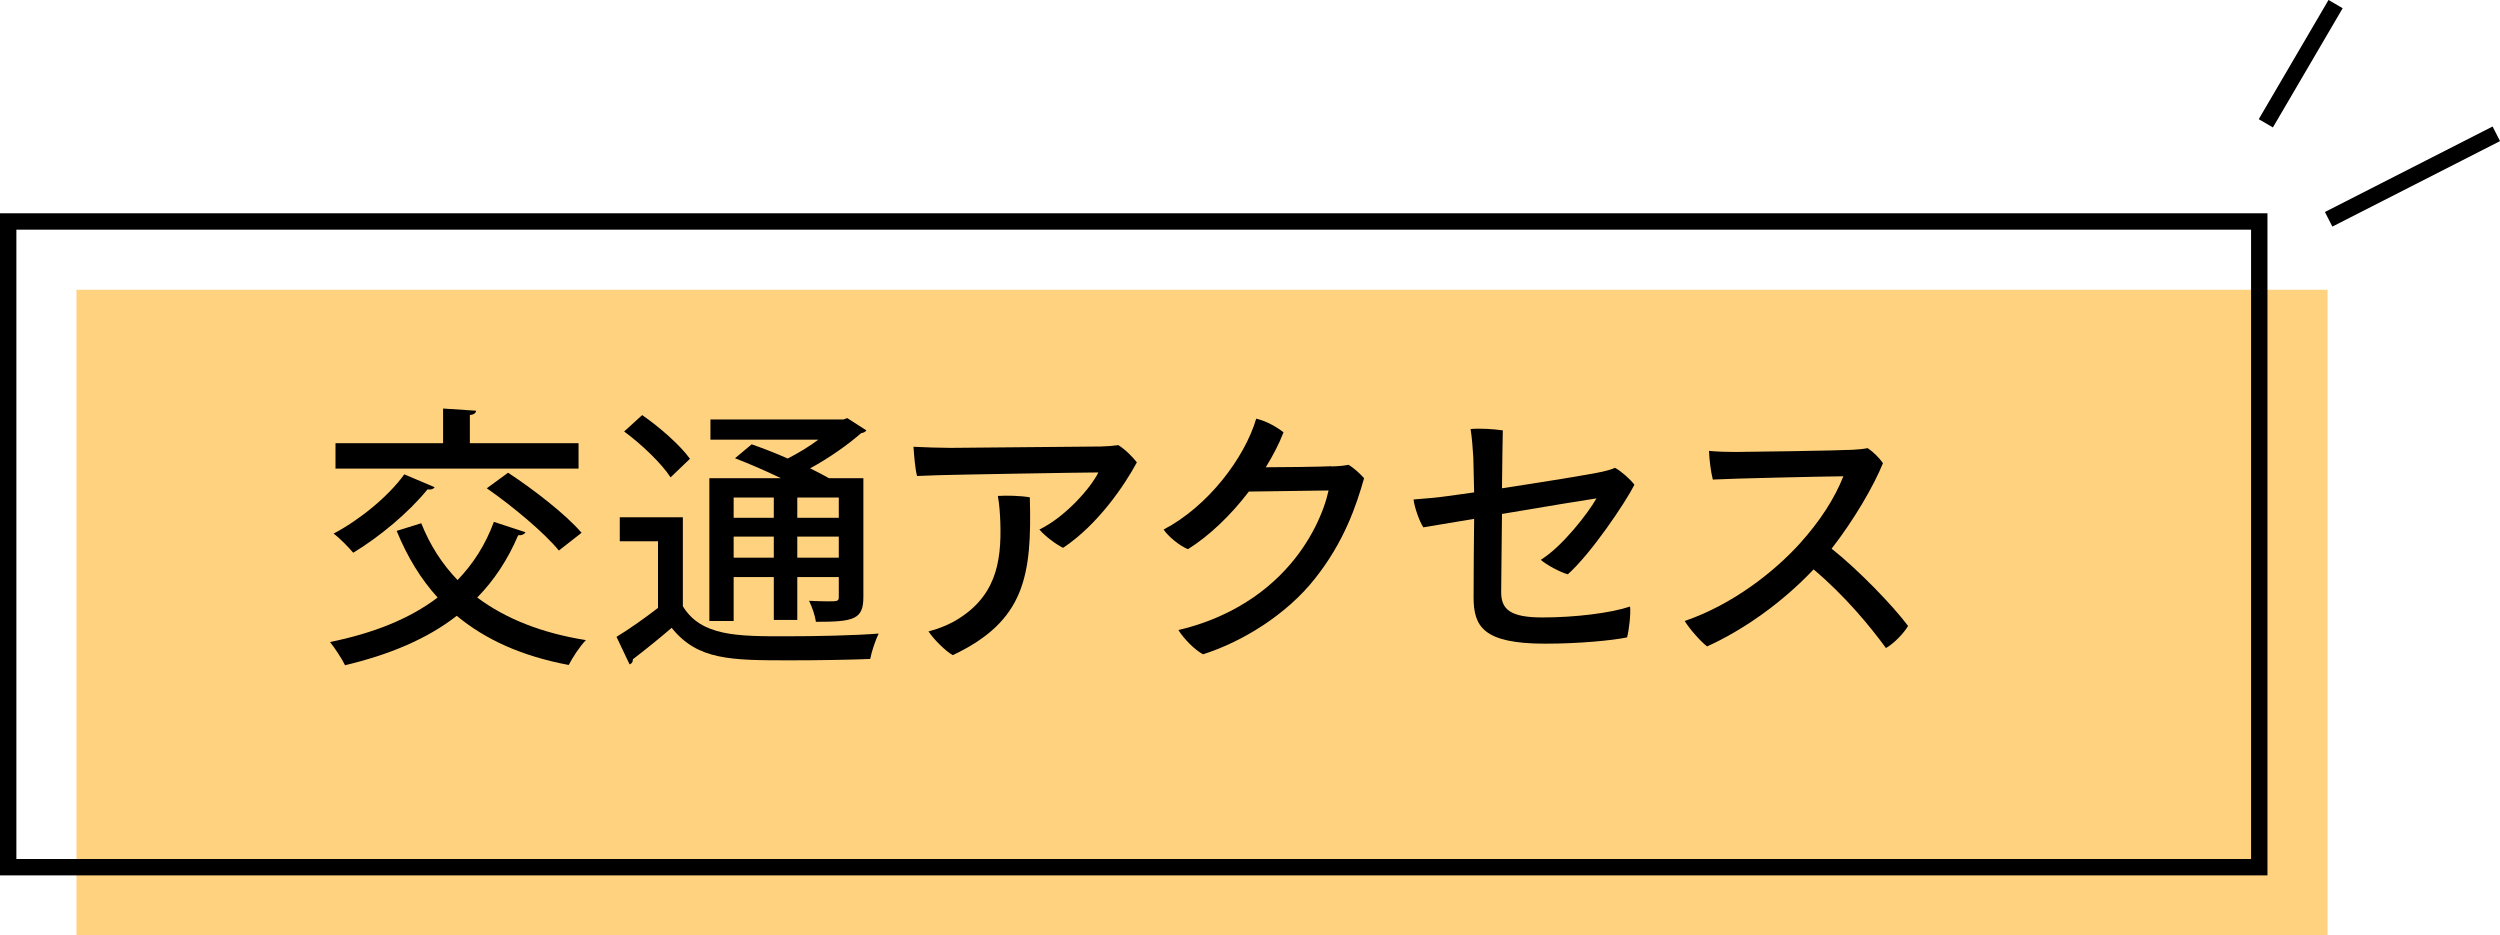 <?xml version="1.0" encoding="UTF-8"?><svg id="_レイヤー_2" xmlns="http://www.w3.org/2000/svg" width="183.09" height="68.51" viewBox="0 0 183.09 68.51"><g id="_レイヤー_1-2"><rect x="5.6" y="21.22" width="164.86" height="47.29" fill="#ffd280" stroke-width="0"/><rect x=".6" y="16.22" width="164.86" height="47.29" fill="none" stroke="#000" stroke-miterlimit="10" stroke-width="1.2"/><line x1="165.94" y1="9.03" x2="171.05" y2=".3" fill="none" stroke="#000" stroke-miterlimit="10" stroke-width="1.2"/><line x1="170.54" y1="16.06" x2="182.82" y2="9.8" fill="none" stroke="#000" stroke-miterlimit="10" stroke-width="1.2"/><path d="m30.85,38.32c.64,1.6,1.52,2.98,2.66,4.16,1.14-1.18,2.04-2.58,2.66-4.26l2.32.76c-.08.14-.26.24-.54.22-.76,1.78-1.76,3.3-3,4.56,2.06,1.54,4.7,2.6,7.96,3.12-.44.44-.98,1.28-1.26,1.82-3.4-.64-6.08-1.84-8.2-3.6-2.18,1.7-4.92,2.84-8.18,3.62-.22-.46-.76-1.28-1.1-1.7,3.14-.64,5.8-1.68,7.88-3.26-1.24-1.36-2.22-2.98-3-4.88l1.8-.56Zm.98-2.64c-.08.14-.28.2-.52.16-1.38,1.7-3.52,3.48-5.44,4.64-.34-.4-1-1.08-1.44-1.4,1.86-.98,3.98-2.68,5.18-4.34l2.22.94Zm10.54-3.22v1.86h-17.8v-1.86h7.88v-2.54l2.42.16c-.02.16-.14.28-.46.32v2.06h7.96Zm-1.44,7.86c-1.06-1.3-3.38-3.24-5.28-4.56l1.56-1.14c1.86,1.22,4.24,3.06,5.38,4.4l-1.66,1.3Z" stroke-width="0"/><path d="m50.01,37.88v6.52c1.34,2.2,4,2.2,7.52,2.2,2.3,0,5.04-.06,6.82-.2-.22.44-.52,1.32-.62,1.86-1.48.06-3.74.1-5.82.1-4.36,0-6.82,0-8.72-2.38-.98.84-2,1.66-2.84,2.3,0,.2-.06.3-.24.38l-.96-2.02c.92-.56,2.06-1.36,3.04-2.12v-4.88h-2.8v-1.76h4.62Zm-2.98-7.48c1.28.88,2.8,2.22,3.5,3.2l-1.42,1.36c-.64-1-2.12-2.42-3.4-3.36l1.32-1.2Zm6.7,11.86v3.22h-1.78v-10.46h5.24c-1.08-.52-2.32-1.06-3.36-1.46l1.22-1.02c.8.28,1.74.64,2.64,1.04.78-.4,1.58-.88,2.24-1.38h-7.9v-1.48h9.74l.28-.1,1.4.9c-.08.12-.22.18-.38.2-.96.84-2.34,1.82-3.74,2.58.52.26,1,.5,1.38.72h2.52v8.7c0,1.64-.68,1.82-3.48,1.82-.06-.48-.28-1.1-.5-1.54.5.02.96.04,1.32.04.78,0,.86,0,.86-.34v-1.44h-3.04v3.14h-1.72v-3.14h-2.94Zm2.94-5.82h-2.94v1.48h2.94v-1.48Zm-2.94,4.4h2.94v-1.54h-2.94v1.54Zm7.7-2.92v-1.48h-3.04v1.48h3.04Zm-3.04,2.92h3.04v-1.54h-3.04v1.54Z" stroke-width="0"/><path d="m67.16,34.86c-.14-.52-.22-1.56-.26-2.14.82.04,1.98.08,2.72.08,1.08-.02,9.78-.08,11-.1.52-.02.84-.04,1.28-.1.5.3,1.08.9,1.36,1.26-.88,1.64-2.82,4.54-5.4,6.26-.48-.22-1.34-.86-1.74-1.34,1.9-.92,3.76-3.04,4.32-4.18-1.08,0-10.42.16-11.68.2l-1.6.06Zm8.26,1.56c.16,5.76-.36,9.06-5.64,11.56-.5-.26-1.44-1.2-1.78-1.74.58-.14,1.3-.42,1.78-.68,3.12-1.72,3.58-4.32,3.48-7.3-.02-.56-.06-1.26-.18-1.94.66-.04,1.64-.02,2.34.1Z" stroke-width="0"/><path d="m97.5,34.16c.7-.02.92-.06,1.26-.12.38.22.88.68,1.14.98-.56,1.98-1.46,4.68-3.62,7.38-2.02,2.56-5.22,4.58-8.18,5.52-.64-.36-1.4-1.14-1.8-1.78,2.52-.58,5.52-1.9,7.84-4.42,1.88-2.02,2.84-4.32,3.16-5.8l-5.84.08c-1.32,1.74-2.92,3.26-4.46,4.22-.6-.24-1.46-.94-1.78-1.44,3.26-1.7,5.94-5.26,6.78-8.12.74.18,1.46.58,2,1-.32.84-.78,1.72-1.3,2.56,4.18-.02,4.8-.08,4.8-.08v.02Z" stroke-width="0"/><path d="m104.24,38.62c-.3-.46-.64-1.44-.72-2.04.8-.06,1.76-.14,2.74-.28.34-.04.94-.14,1.7-.24-.02-.92-.04-1.9-.06-2.56-.04-.66-.1-1.46-.2-2.08.72-.06,1.68,0,2.36.1-.02.76-.04,2.32-.06,4.24,2.88-.44,6.4-1,7.38-1.22.36-.08.68-.18.9-.28.46.26,1.08.8,1.42,1.24-.64,1.28-3.2,5.08-4.88,6.56-.54-.14-1.58-.7-1.98-1.06,1.56-.96,3.44-3.38,4.08-4.5-.7.1-3.86.62-6.92,1.14-.02,2.42-.06,4.84-.06,5.72,0,1.24.62,1.86,3.02,1.86s5-.32,6.42-.8c.06.56-.08,1.74-.22,2.26-1.06.22-3.46.46-6,.46-4.54,0-5.24-1.26-5.24-3.4,0-1.34.02-4.2.04-5.74l-3.72.62Z" stroke-width="0"/><path d="m139.74,45.84c-.3.52-1.02,1.28-1.62,1.62-1.18-1.62-3.04-3.86-5.3-5.76-2.34,2.48-5.22,4.48-7.8,5.64-.46-.34-1.3-1.3-1.64-1.86,3.54-1.22,6.54-3.6,8.4-5.64,1.54-1.7,2.6-3.38,3.22-4.96-1.74.02-8.1.16-9.56.24-.14-.54-.26-1.46-.28-2.1.6.06,1.3.08,1.94.08.84,0,7.48-.1,8.58-.16.42-.02.8-.06,1.1-.12.42.28.86.72,1.12,1.1-.66,1.64-2.12,4.16-3.76,6.26,1.96,1.56,4.44,4.12,5.6,5.66Z" stroke-width="0"/></g></svg>